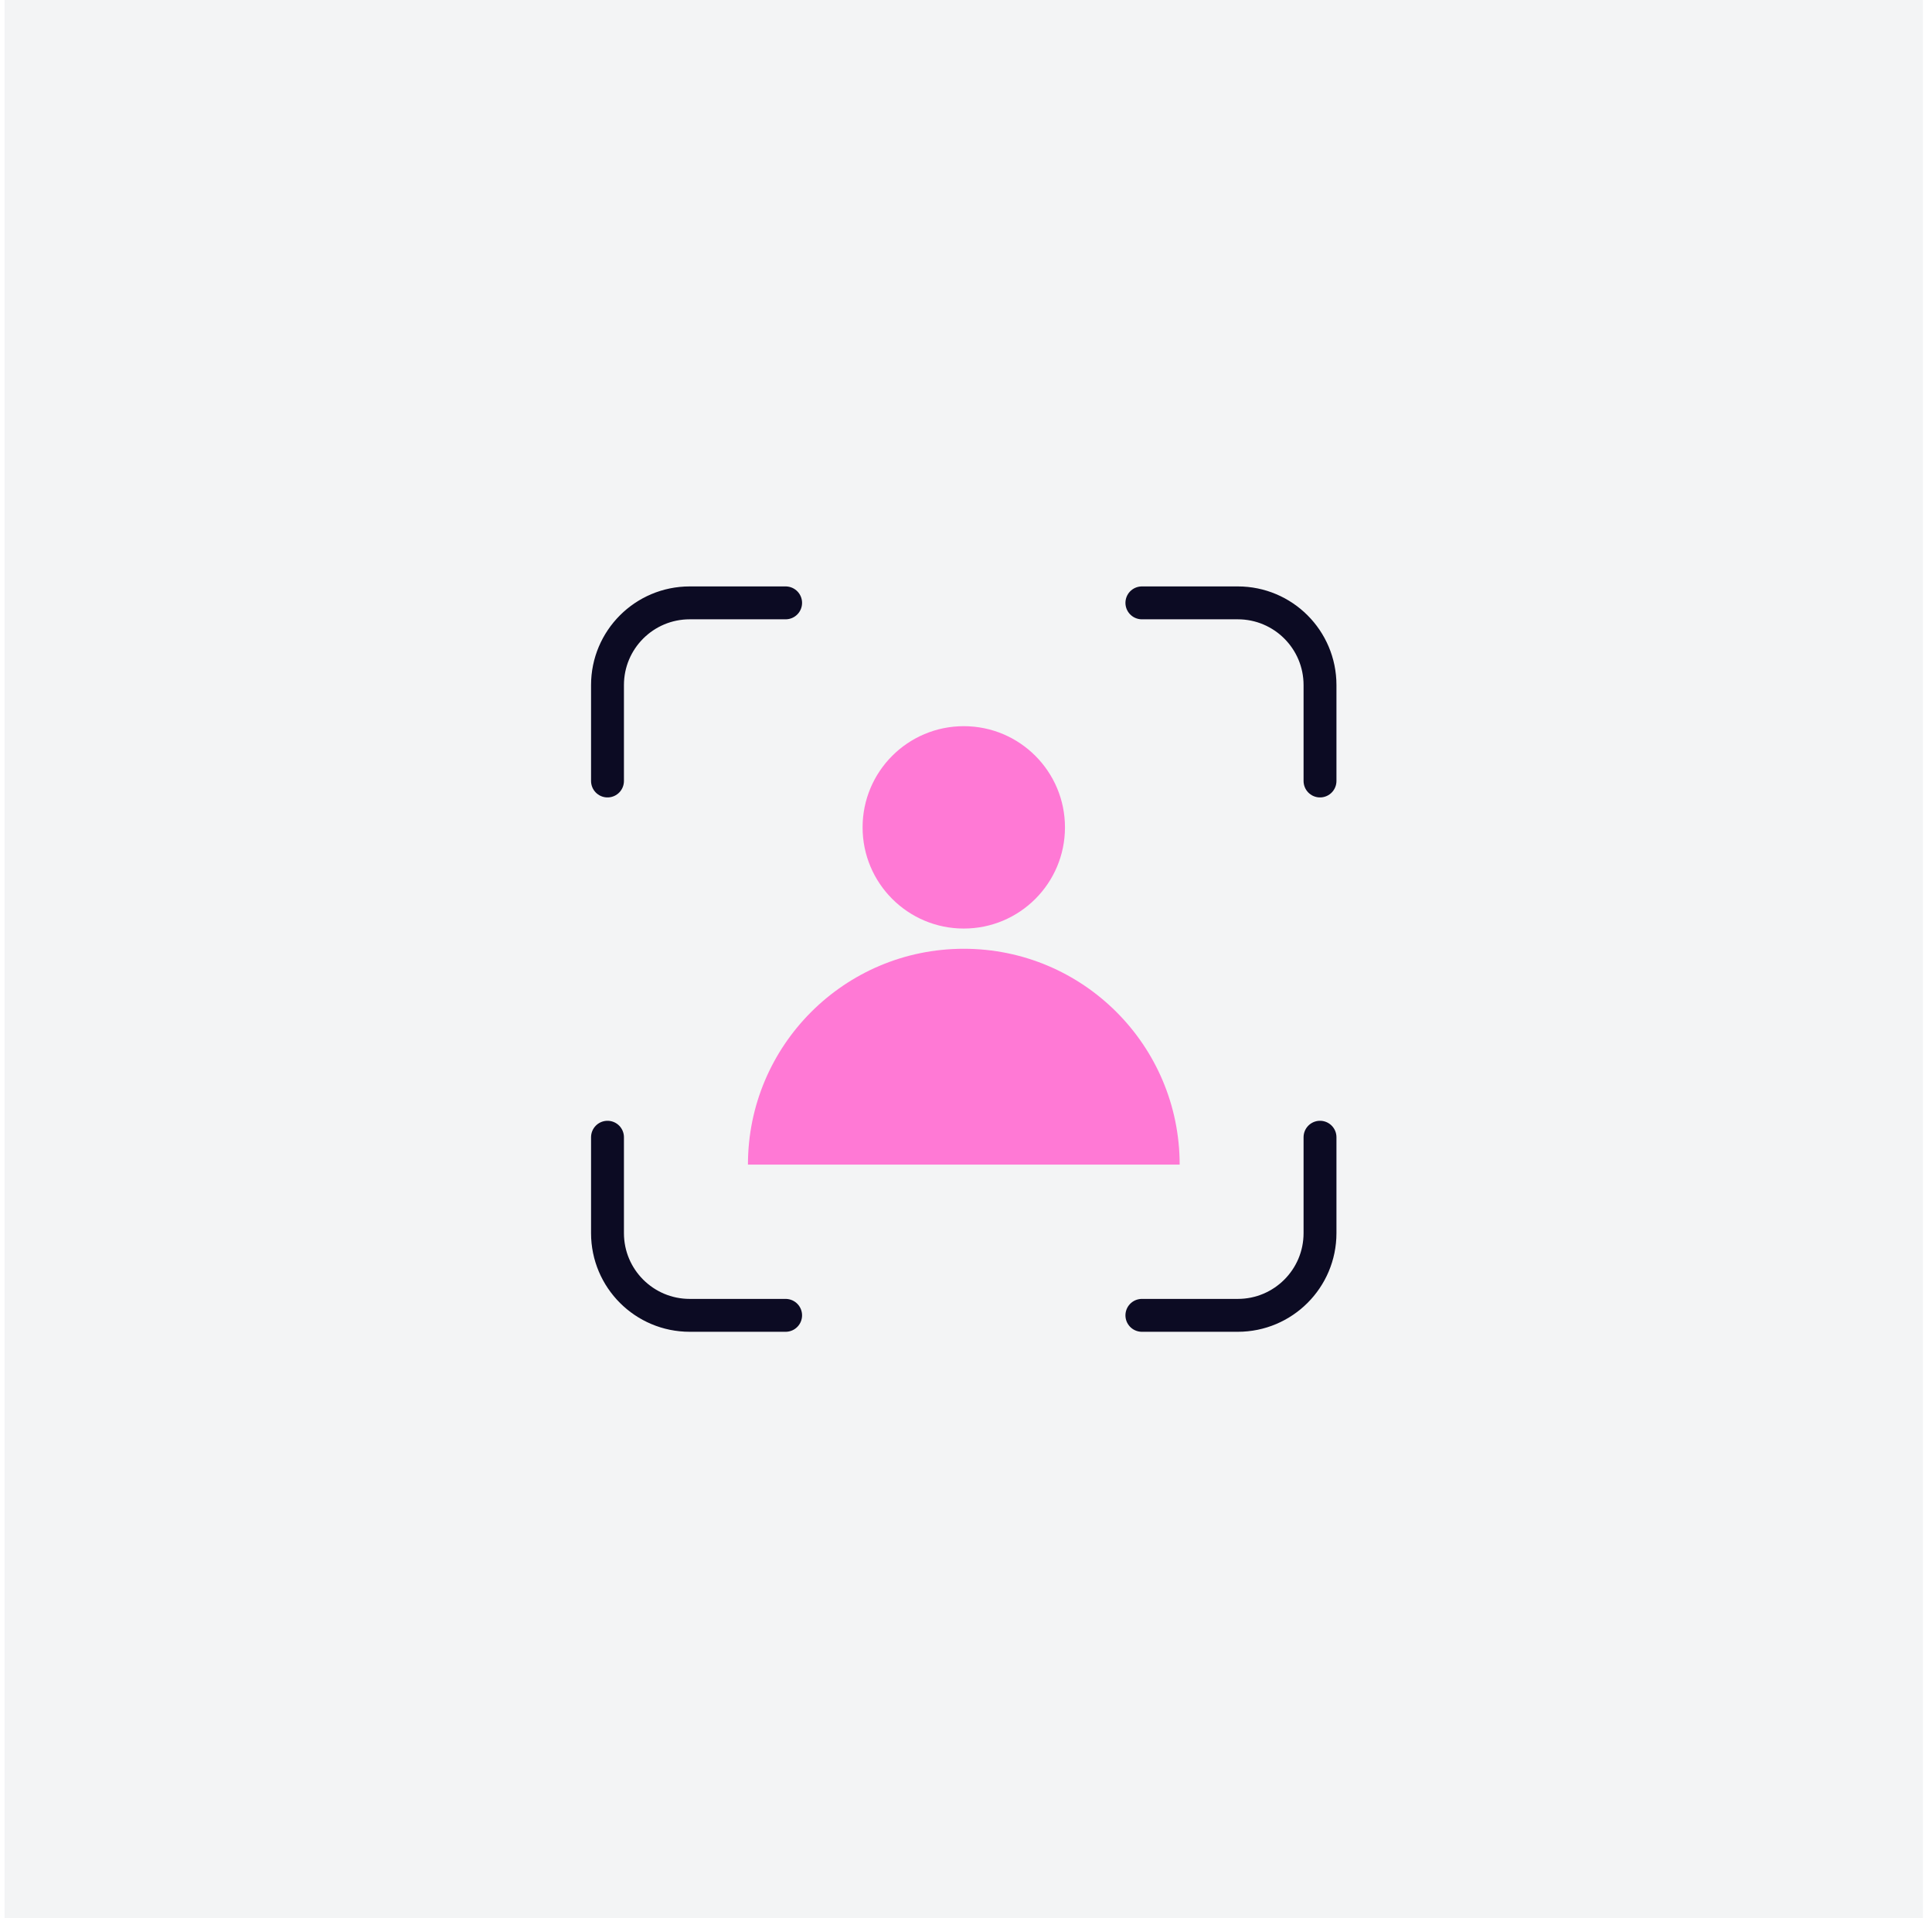 <?xml version="1.0" encoding="UTF-8"?> <svg xmlns="http://www.w3.org/2000/svg" width="141" height="140" viewBox="0 0 141 140" fill="none"><rect width="140" height="140" transform="translate(0.336)" fill="#0E142E" fill-opacity="0.05"></rect><circle cx="70.338" cy="60.385" r="7.385" fill="#FF79D5"></circle><path d="M86.093 84.999C86.093 84.999 79.04 84.999 70.339 84.999C61.639 84.999 54.586 84.999 54.586 84.999C54.586 76.299 61.639 69.246 70.339 69.246C79.04 69.246 86.093 76.299 86.093 84.999Z" fill="#FF79D5"></path><path d="M44.336 57V50C44.336 46.686 47.022 44 50.336 44H57.336M44.336 83V90C44.336 93.314 47.022 96 50.336 96H57.336M96.336 57V50C96.336 46.686 93.65 44 90.336 44H83.336M96.336 83V90C96.336 93.314 93.65 96 90.336 96H83.336" stroke="#0C0B23" stroke-width="2.4" stroke-linecap="round"></path></svg> 